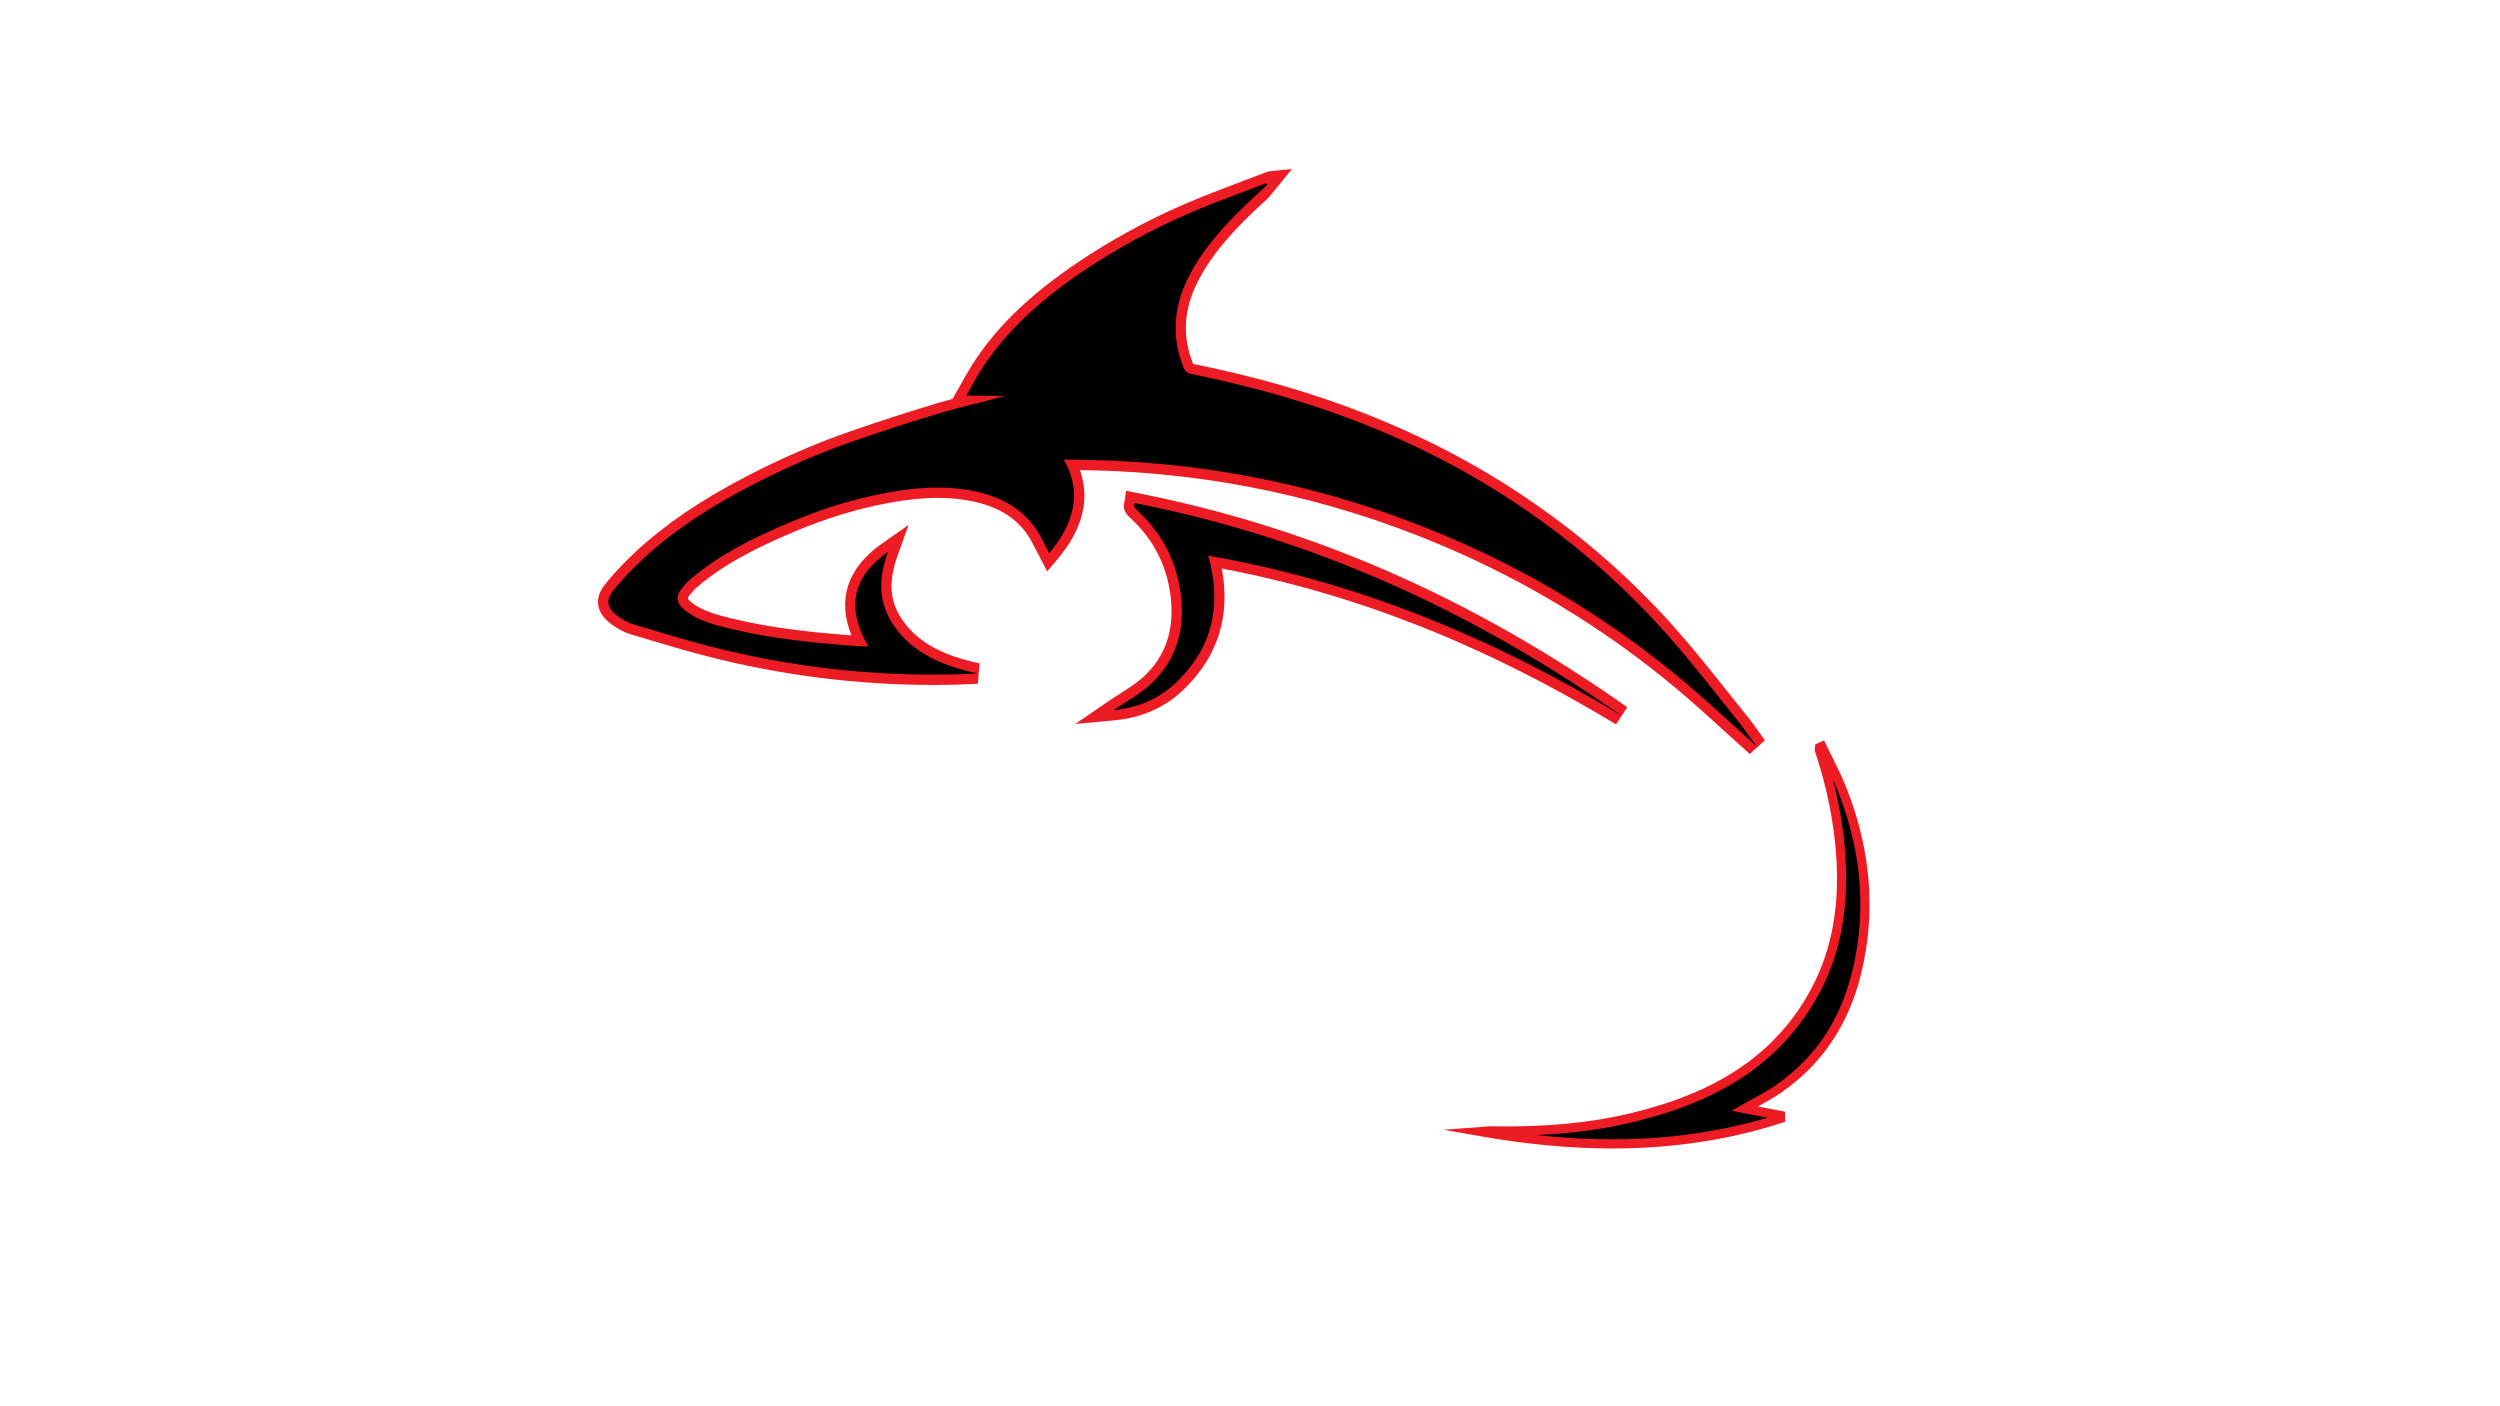 <svg viewBox="0 0 1366 768" version="1.1" xmlns:xlink="http://www.w3.org/1999/xlink" xmlns="http://www.w3.org/2000/svg">
  <defs>
    <style>
      .cls-1 {
        fill: none;
      }

      .cls-2 {
        fill: #ed1c24;
      }

      .cls-3 {
        clip-path: url(#clippath);
      }
    </style>
    <clipPath id="clippath">
      <rect height="535.74" width="695.24" y="92.29" x="326.76" class="cls-1"></rect>
    </clipPath>
  </defs>
  
  <g>
    <g id="Layer_1">
      <g class="cls-3">
        <path d="M605.35,383.36c2.27-1.56,4.54-3.01,6.77-4.43,4.49-2.87,8.72-5.58,12.28-8.76,12.15-10.89,17.31-25.5,15.34-43.43-1.92-17.49-9.53-32.35-22.62-44.17-.92-.83-1.7-1.86-2.38-3.16-1.02-1.92-.66-3.7-.48-4.54.04-.2.1-.48.15-.85l.86-5.82,5.78,1.13c94.92,18.6,182.62,56.9,268.11,117.08l-6.14,9.4c-71.85-43.47-142.41-71.37-215.41-85.15,4.85,25.95-2.16,48.18-20.91,66.17-10.16,9.75-22.82,15.39-37.65,16.75l-21.5,1.98,17.81-12.2Z" class="cls-2"></path>
        <path d="M660.2,303.61c7.57,27.32,2.29,50.28-17.39,69.17-9.34,8.97-20.76,13.97-34.28,15.22,6.97-4.79,13.91-8.54,19.61-13.65,14.31-12.82,19.24-29.5,17.18-48.23-2.07-18.91-10.24-34.91-24.44-47.72-.48-.44-.87-1.03-1.18-1.61-.13-.24.07-.66.26-1.94,97.32,19.08,185.21,59.33,265.96,116.16-69.82-42.24-143.95-73.2-225.72-87.39"></path>
        <path d="M995.5,407.79c3.61,7.61,7.64,15.06,10.77,22.86,10.4,26.01,14.96,53.04,11.75,80.95-3.95,34.35-17.43,63.69-46.95,83.82-5.23,3.57-10.97,6.38-17.81,10.32,7.47,1.42,13.52,2.58,19.57,3.73.01.55.03,1.1.04,1.65-53.76,17.36-108.54,16.97-163.88,7.19,1.98-.14,3.95-.44,5.93-.4,25.75.5,51.32-1.15,76.42-7.15,40.6-9.7,76.08-27.47,98.17-65.06,14.08-23.97,18.13-50.2,16.34-77.59-1.3-19.94-5.38-39.32-11.74-58.25-.14-.44.07-1,.12-1.5.42-.19.84-.38,1.26-.57"></path>
        <path d="M881,627.52c-22.94,0-47.01-2.25-72.43-6.74l-19.8-3.5,20.05-1.46c.6-.04,1.2-.1,1.8-.16,1.4-.14,2.85-.28,4.35-.25,28.75.55,53.54-1.76,75.79-7.08,46.87-11.21,77.56-31.51,96.59-63.9,12.7-21.63,17.94-46.54,16-76.16-1.24-18.97-5.14-38.35-11.61-57.61-.31-.94-.14-1.79-.04-2.29.02-.09.04-.17.05-.25l.15-1.43,4.81-2.17,1.05,2.21c1.13,2.38,2.33,4.8,3.49,7.14,2.54,5.13,5.17,10.43,7.34,15.87,11.01,27.53,15.02,55.17,11.92,82.17-4.44,38.59-20.14,66.59-48.02,85.6-3.6,2.45-7.46,4.58-11.55,6.83-.15.08-.3.17-.45.25l14.82,2.82.04,2.02c.01.54.03,1.09.04,1.63l.06,1.88-1.79.58c-28.96,9.35-59.64,14.01-92.65,14.01ZM839.33,620.16c46.34,5.09,88,1.96,126.52-9.47l-19.68-3.75,5.85-3.36c2.29-1.32,4.43-2.49,6.5-3.63,4.16-2.29,7.75-4.26,11.15-6.58,26.61-18.14,41.61-44.97,45.87-82.04,3.01-26.17-.89-53-11.59-79.74-.76-1.91-1.59-3.82-2.46-5.71,3.66,14.1,5.96,28.19,6.86,42.08,2,30.65-3.45,56.5-16.68,79.02-19.76,33.64-51.46,54.68-99.74,66.23-16.08,3.84-33.44,6.15-52.6,6.96Z" class="cls-2"></path>
        <path d="M956.06,411.98c-3.88-3.48-7.83-7.07-11.85-10.72-9-8.2-18.32-16.68-28.05-24.84-35.78-30-75.63-54.93-118.43-74.1-59.93-26.84-123.54-41.96-189.04-44.94-6.15-.28-12.2-.39-18.59-.5,5.62,16.07,1.43,32.49-12.51,48.96l-5.39,6.37-3.87-7.39c-.55-1.05-1.09-2.09-1.62-3.14-1.11-2.15-2.21-4.3-3.39-6.41-6.97-12.49-19.25-19.79-37.54-22.32-4.38-.61-8.95-.91-13.59-.91-8.11,0-16.68.89-26.96,2.81-17.11,3.19-34,8.37-51.62,15.82-17.13,7.25-36.77,16.48-52.47,29.91-1.51,1.29-2.96,2.84-4.56,4.87-.57.73-.75,1.23-.73,1.39.04.32.59,1.29,2.36,2.62,5.79,4.37,13.42,6.48,21.4,8.43,21.96,5.36,44.35,7.61,63.35,9.11.75.06,1.51.12,2.26.17-7.9-19.71-2.21-36.94,16.75-50.22l14.44-10.11-5.93,16.6c-5.33,14.91-4.37,25.73,3.18,36.18,8.22,11.37,21.42,18.62,41.54,22.83l-.88,11.11-3.34.17c-2.48.14-4.97.27-7.46.34-4.51.12-9.09.18-13.59.18-41.71,0-83.36-5.29-123.77-15.71-11.14-2.87-22.28-6.2-33.05-9.42-2.85-.85-5.71-1.7-8.56-2.55-3.03-.9-5.71-2.41-7.71-3.62-5.83-3.55-9.07-7.43-9.89-11.86-.7-3.76.37-7.53,3.21-11.22,4.46-5.81,10-11.74,17.41-18.64,15.66-14.57,35.19-27.86,59.71-40.63,19.64-10.23,38.53-18.43,57.75-25.07,17.16-5.93,33-11.04,48.42-15.61,2.3-.68,4.64-1.33,6.99-1.96l2.62-4.55c.9-1.57,1.76-3.11,2.61-4.62,1.85-3.31,3.6-6.44,5.6-9.58,13.81-21.79,34.18-40.89,64.11-60.11,19.12-12.28,39.9-22.95,61.77-31.71,7.42-2.97,15.05-5.85,22.42-8.64,3.38-1.28,6.75-2.55,10.12-3.84l3.24-1.24,12.96-1.34-12.47,15.4c-2.14,1.98-4.27,3.97-6.39,5.95-11.08,10.39-24.85,24.45-33.01,41.09-7.3,14.89-8,29.29-2.12,44.03.15.06.41.13.8.21,25.96,5.28,49.39,11.52,71.62,19.09,36.69,12.49,70.77,28.79,101.29,48.45,33.39,21.51,63.36,47.08,89.09,76,10.44,11.73,20.19,23.97,29.61,35.83,3.35,4.2,6.69,8.4,10.07,12.59,2.8,3.46,5.28,6.97,7.47,10.06.88,1.24,1.71,2.41,2.48,3.48l-8.28,7.5Z" class="cls-2"></path>
        <path d="M581.26,251.08c12.51,21.82,1.33,40.14-7.96,51.12-1.7-3.25-3.3-6.49-5.08-9.68-8.05-14.42-22.35-22.48-41.68-25.15-14.66-2.03-28.66-.61-42.35,1.94-18.78,3.5-36.23,9.17-52.77,16.17-19.86,8.4-38.75,17.83-53.93,30.81-2.01,1.72-3.75,3.67-5.32,5.67-3.28,4.16-2.38,8.17,2.66,11.98,6.69,5.04,15.06,7.34,23.45,9.39,21.18,5.17,42.68,7.56,64.24,9.26,3.48.28,6.94.47,10.42.67.35.02.69-.19,1.33-.39-11.51-19.92-9.33-37.15,10.93-51.34-5.01,14.02-6,27.65,3.92,41.36,10.02,13.86,25.9,21.05,44.95,25.04-3.56.17-7.1.41-10.68.51-45.6,1.23-90.91-3.77-135.8-15.36-13.93-3.59-27.65-7.84-41.42-11.92-2.26-.67-4.42-1.84-6.38-3.03-7.39-4.49-9.52-9.18-5.14-14.87,4.87-6.34,10.7-12.28,16.78-17.94,16.73-15.57,36.75-28.45,58.48-39.76,18.03-9.39,36.93-17.82,56.99-24.75,15.86-5.47,31.9-10.71,48.18-15.54,10.97-3.26,22.48-5.63,33.68-8.92-6.61-.06-13.22-.12-20.8-.18,2.84-4.94,5.25-9.56,8.07-13.99,14.82-23.37,36.91-42.02,62.4-58.39,18.73-12.03,38.99-22.48,60.82-31.22,10.71-4.29,21.63-8.31,32.46-12.44.27.25.55.5.82.74-3.11,2.9-6.23,5.78-9.32,8.68-13.83,12.97-26.34,26.66-34.21,42.72-7.59,15.48-9.1,31.7-2.21,48.8.76,1.89,2.15,2.88,4.81,3.42,24.09,4.9,47.79,11.03,70.93,18.91,36,12.25,69.41,28.11,100.05,47.85,33.97,21.88,63.09,47.08,87.95,75.01,13.96,15.69,26.48,32.08,39.5,48.21,3.82,4.73,7.12,9.67,9.8,13.33-12.58-11.26-25.85-23.79-40.03-35.68-35.24-29.55-74.92-54.85-119.75-74.92-60.44-27.06-124.11-42.37-191.08-45.43-9.15-.41-18.28-.46-27.68-.68"></path>
      </g>
    </g>
  </g>
</svg>